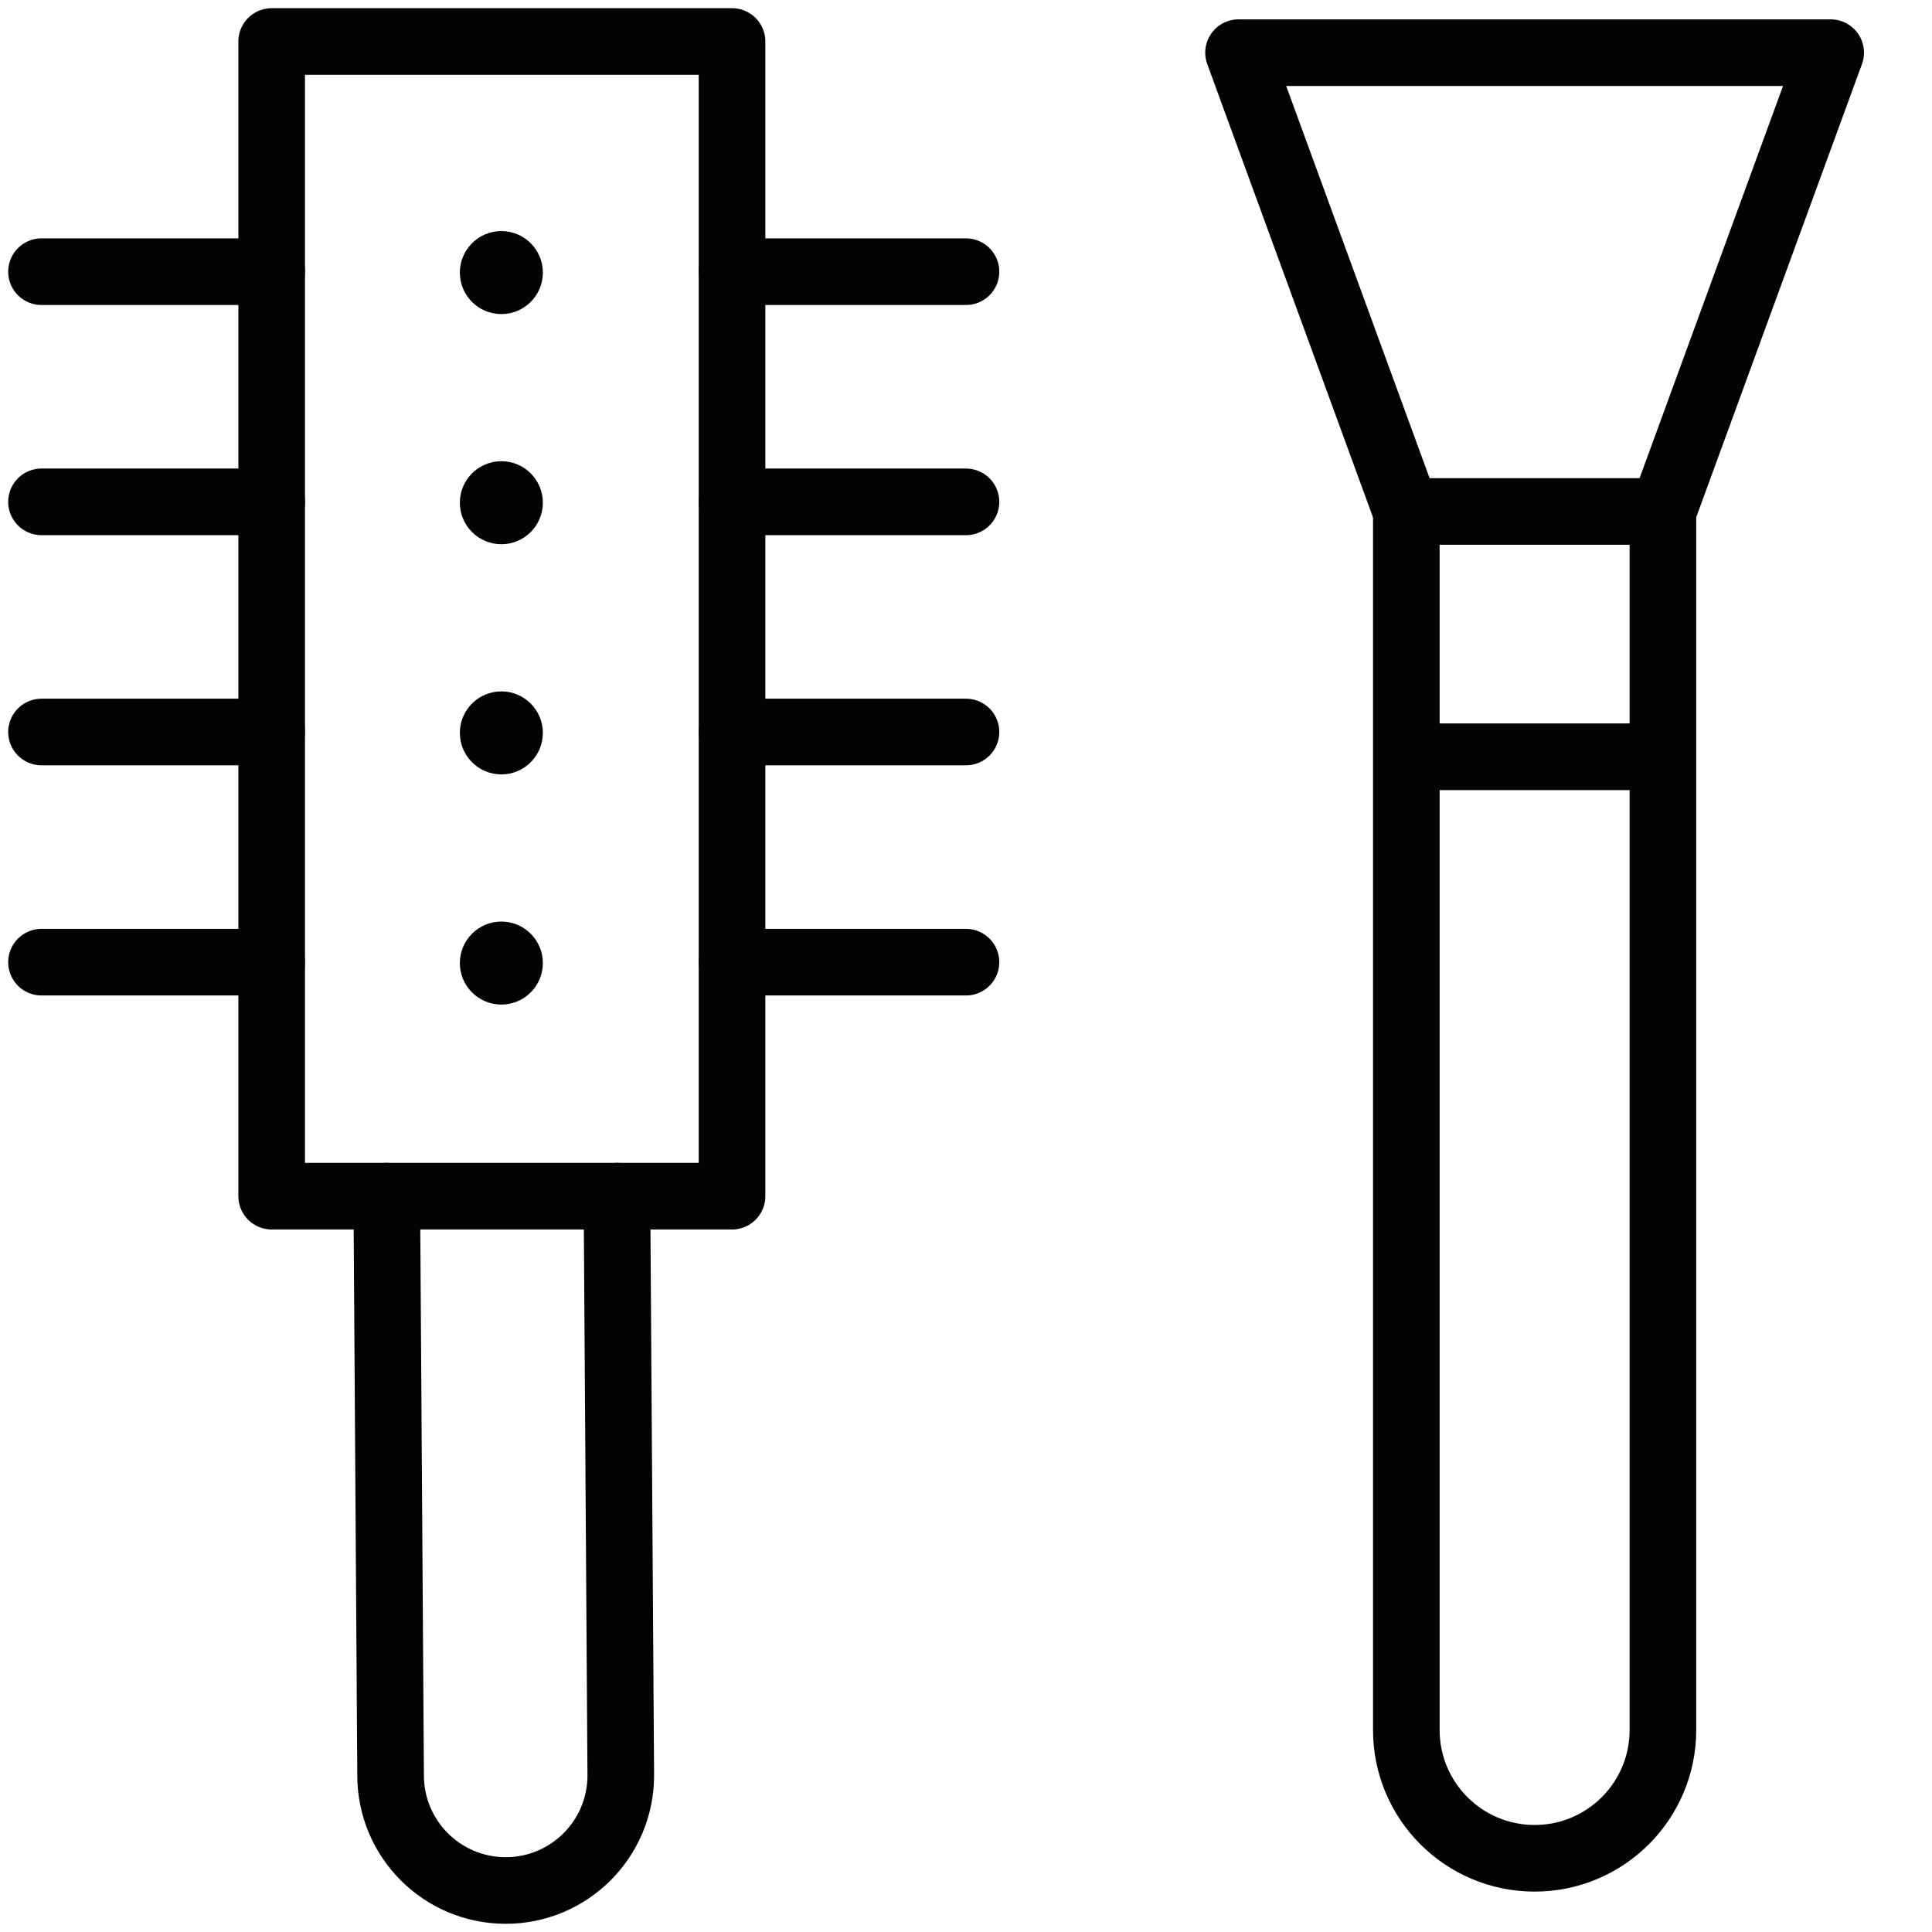 <?xml version="1.0" encoding="UTF-8"?> <svg xmlns="http://www.w3.org/2000/svg" width="58" height="58" viewBox="0 0 58 58" fill="none"><path d="M1.246 8.156H8.156" stroke="#030303" stroke-width="2" stroke-miterlimit="10" stroke-linecap="round" stroke-linejoin="round"></path><path d="M21.975 8.156H28.999" stroke="#030303" stroke-width="2" stroke-miterlimit="10" stroke-linecap="round" stroke-linejoin="round"></path><path d="M1.246 15.066H8.156" stroke="#030303" stroke-width="2" stroke-miterlimit="10" stroke-linecap="round" stroke-linejoin="round"></path><path d="M21.975 15.066H28.999" stroke="#030303" stroke-width="2" stroke-miterlimit="10" stroke-linecap="round" stroke-linejoin="round"></path><path d="M1.246 21.975H8.156" stroke="#030303" stroke-width="2" stroke-miterlimit="10" stroke-linecap="round" stroke-linejoin="round"></path><path d="M21.975 21.975H28.999" stroke="#030303" stroke-width="2" stroke-miterlimit="10" stroke-linecap="round" stroke-linejoin="round"></path><path d="M1.246 28.885H8.156" stroke="#030303" stroke-width="2" stroke-miterlimit="10" stroke-linecap="round" stroke-linejoin="round"></path><path d="M21.975 28.885H28.999" stroke="#030303" stroke-width="2" stroke-miterlimit="10" stroke-linecap="round" stroke-linejoin="round"></path><path d="M18.521 35.91L18.636 53.299C18.636 55.207 17.09 56.754 15.181 56.754C13.273 56.754 11.726 55.207 11.726 53.299L11.611 35.91" stroke="#030303" stroke-width="2" stroke-miterlimit="10" stroke-linecap="round" stroke-linejoin="round"></path><path d="M42.219 22.719H49.922" stroke="#030303" stroke-width="2" stroke-miterlimit="10" stroke-linejoin="round"></path><path d="M42.218 15.354L37.182 1.581H54.958L49.921 15.354" stroke="#030303" stroke-width="2" stroke-miterlimit="10" stroke-linejoin="round"></path><path d="M49.922 15.354H42.219V51.936C42.219 54.063 43.943 55.787 46.07 55.787C48.197 55.787 49.922 54.063 49.922 51.936V15.354Z" stroke="#030303" stroke-width="2" stroke-miterlimit="10" stroke-linecap="round" stroke-linejoin="round"></path><circle cx="15.051" cy="8.183" r="1.246" fill="#030303"></circle><circle cx="15.051" cy="15.092" r="1.246" fill="#030303"></circle><circle cx="15.051" cy="22.002" r="1.246" fill="#030303"></circle><circle cx="15.051" cy="28.912" r="1.246" fill="#030303"></circle><path d="M21.976 1.246H8.156V35.91H21.976V1.246Z" stroke="#030303" stroke-width="2" stroke-miterlimit="10" stroke-linecap="round" stroke-linejoin="round"></path></svg> 